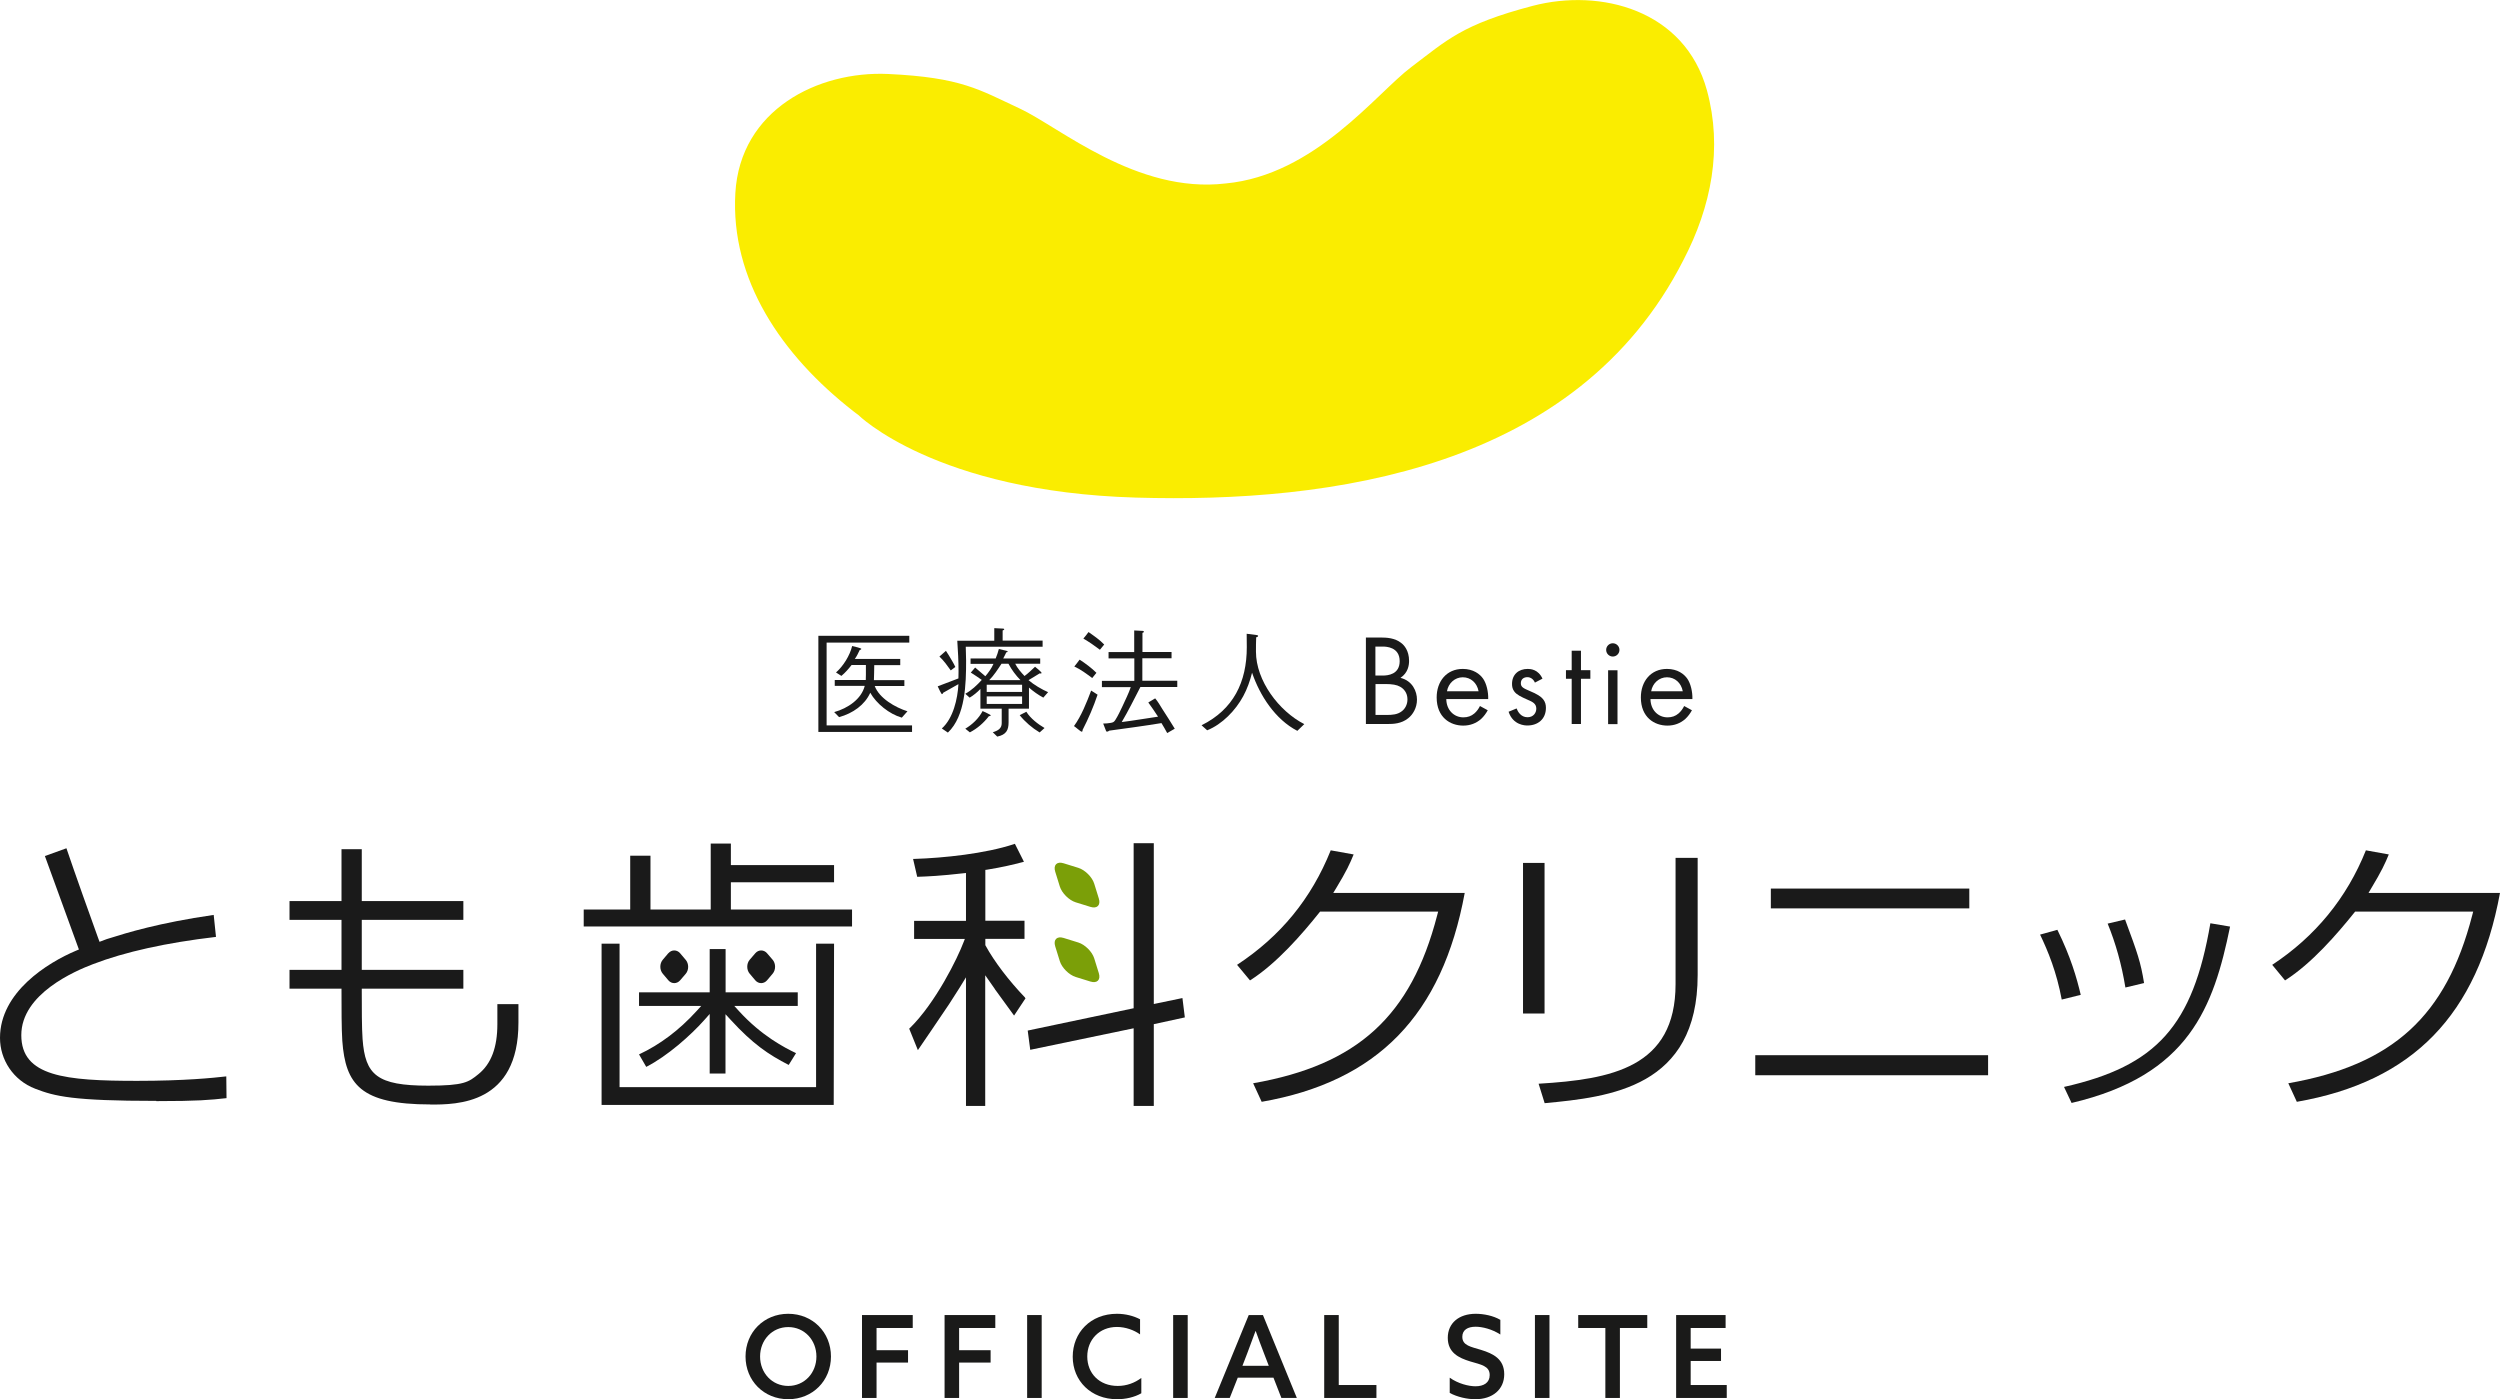 <?xml version="1.0" encoding="UTF-8"?><svg id="_イヤー_2" xmlns="http://www.w3.org/2000/svg" viewBox="0 0 218.3 122.18"><defs><style>.cls-1{fill:#faed00;}.cls-2{fill:#1a1a19;}.cls-3{fill:#1a1a1a;}.cls-4{fill:#7b9f08;}</style></defs><g id="outline"><g><g><path class="cls-2" d="M65.1,118.45c0-2.11,1.6-3.73,3.73-3.73s3.73,1.62,3.73,3.73-1.6,3.73-3.73,3.73-3.73-1.62-3.73-3.73Zm6.19,0c0-1.44-1.05-2.57-2.46-2.57s-2.46,1.13-2.46,2.57,1.05,2.57,2.46,2.57,2.46-1.13,2.46-2.57Z"/><path class="cls-2" d="M75.27,114.83h4.43v1.13h-3.16v1.94h2.75v1.08h-2.75v3.09h-1.27v-7.24Z"/><path class="cls-2" d="M82.48,114.83h4.43v1.13h-3.16v1.94h2.75v1.08h-2.75v3.09h-1.27v-7.24Z"/><path class="cls-2" d="M89.69,114.83h1.27v7.24h-1.27v-7.24Z"/><path class="cls-2" d="M99.66,121.66c-.6,.35-1.38,.52-2.12,.52-2.27,0-3.87-1.6-3.87-3.71s1.56-3.75,3.86-3.75c.74,0,1.45,.18,2.02,.48v1.32c-.53-.38-1.27-.65-2.02-.65-1.53,0-2.59,1.11-2.59,2.58s1.05,2.57,2.66,2.57c.77,0,1.48-.26,2.06-.7v1.34Z"/><path class="cls-2" d="M102.44,114.83h1.27v7.24h-1.27v-7.24Z"/><path class="cls-2" d="M113.24,122.07h-1.35l-.69-1.77h-3.12l-.7,1.77h-1.31l2.97-7.24h1.24l2.96,7.24Zm-4.75-2.81h2.3l-.42-1.09c-.25-.65-.49-1.29-.72-1.94h-.02c-.24,.67-.47,1.29-.72,1.94l-.42,1.09Z"/><path class="cls-2" d="M115.63,114.83h1.27v6.11h3.29v1.13h-4.56v-7.24Z"/><path class="cls-2" d="M126.59,120.3c.73,.52,1.65,.75,2.25,.75,.72,0,1.24-.31,1.24-.98,0-.8-.76-.91-1.7-1.19-1.01-.31-1.96-.77-1.96-2.06s.98-2.1,2.44-2.1c.7,0,1.54,.17,2.15,.53v1.28c-.72-.47-1.57-.68-2.16-.68-.68,0-1.16,.27-1.16,.88,0,.77,.76,.87,1.63,1.14,1.07,.33,2.03,.8,2.03,2.13s-1.02,2.18-2.52,2.18c-.71,0-1.58-.19-2.24-.55v-1.33Z"/><path class="cls-2" d="M134.03,114.83h1.27v7.24h-1.27v-7.24Z"/><path class="cls-2" d="M140.18,115.96h-2.37v-1.13h6.03v1.13h-2.39v6.11h-1.27v-6.11Z"/><path class="cls-2" d="M146.36,114.83h4.32v1.13h-3.05v1.8h2.65v1.08h-2.65v2.1h3.15v1.13h-4.42v-7.24Z"/></g><g><path class="cls-1" d="M149.05,7.89c-1.93-7.03-9.29-8.93-15.21-7.38-6.21,1.63-7.49,3-10.6,5.34-3.06,2.3-8.42,9.44-16.22,10.17-7.78,.92-14.52-4.94-17.99-6.55-3.53-1.64-5.07-2.71-11.48-3.01-6.12-.28-12.92,3.12-13.34,10.4-.43,7.53,3.99,14.13,10.32,19.06,.13,.11,.27,.2,.4,.3h0s6.74,6.72,24.26,7.23c17.1,.5,38.51-2.47,47.8-20.73,2.45-4.69,3.44-9.78,2.06-14.83Z"/><g><path class="cls-3" d="M13.64,96.13c-7.29,0-8.85-.4-10.56-1.06-1.93-.74-3.08-2.54-3.08-4.44,0-4,4.16-6.57,6.65-7.62l.24-.1-2.97-8.16,1.88-.68c.67,1.99,2.22,6.33,2.74,7.76l.15,.41,.61-.23,.16-.05c1.65-.52,4.39-1.37,9.2-2.07l.2,1.92c-4.35,.51-7.96,1.31-10.74,2.38-1.55,.59-6.26,2.59-6.26,6.2s3.84,3.99,10.11,3.99c4.14,0,6.65-.26,7.79-.39l.02,1.9c-1.45,.16-2.49,.26-6.13,.26Z"/><path class="cls-3" d="M37.58,96.44c-6.11,0-7.41-1.76-7.69-5.55-.07-1.03-.07-2.96-.07-4.29v-.27h-4.54v-1.64h4.54v-4.37h-4.54v-1.64h4.54v-4.53h1.77v4.53h8.87v1.64h-8.87v4.37h8.87v1.64h-8.87v.27c0,1.34,0,3.21,.07,4.13,.23,3.13,1.25,4.07,5.74,4.07,3.13,0,3.52-.31,4.37-1,1.12-.9,1.66-2.33,1.66-4.38v-1.74h1.84v1.61c.01,7.16-5.38,7.16-7.69,7.16Z"/><path class="cls-3" d="M61.97,93.74v-5.2l-.47,.53c-1.18,1.33-3.23,3.15-5.07,4.09l-.63-1.09c1.84-.86,3.52-2.13,5.02-3.78l.41-.45h-5.43v-1.19h6.17v-3.78h1.39v3.78h6.3v1.19h-5.54l.41,.45c1.97,2.16,3.99,3.2,4.98,3.67l-.64,1.03c-1.78-.91-3.15-1.85-5.05-3.92l-.47-.51v5.18h-1.39Z"/><polygon class="cls-3" points="52.53 96.48 52.53 82.4 54.1 82.4 54.1 94.93 71.26 94.93 71.26 82.4 72.83 82.4 72.8 96.48 52.53 96.48"/><polygon class="cls-3" points="63.82 79.42 63.82 77.04 72.83 77.04 72.83 75.54 63.82 75.54 63.82 73.66 62.06 73.66 62.06 79.42 56.8 79.42 56.8 74.72 55.03 74.72 55.03 79.42 50.97 79.42 50.97 80.9 74.4 80.9 74.4 79.42 63.82 79.42"/><path class="cls-3" d="M89.51,87.11c-1.43-1.49-2.69-3.15-3.45-4.54l-.02-.04v-.55h3.42v-1.58h-3.42v-4.44l.15-.02c1.37-.22,2.3-.45,3.07-.65l.15-.04-.79-1.57-.08,.03c-2.51,.83-6.13,1.21-8.69,1.29h-.12l.36,1.56h.08c.83-.03,1.88-.07,3.99-.31l.19-.02v4.18h-4.53v1.58h4.43l-.09,.23c-.54,1.45-2.47,5.36-4.72,7.56l-.05,.04,.76,1.88,.1-.15s1.89-2.76,2.62-3.86c.72-1.1,1.23-1.93,1.48-2.35v11.23h1.68v-11.41c.46,.65,.69,.99,.82,1.17,.01,.02,.02,.04,.04,.07,.03,.05,.05,.08,.06,.08h0c.27,.36,1,1.38,1.52,2.09l.08,.11,1-1.51-.05-.05Z"/><polygon class="cls-3" points="103.25 87.15 100.75 87.67 100.75 73.63 98.99 73.63 98.99 88.04 89.83 89.97 89.74 89.99 89.96 91.67 98.99 89.79 98.99 96.57 100.75 96.57 100.75 89.43 103.46 88.84 103.25 87.15"/><path class="cls-3" d="M109.43,94.59c9.11-1.6,13.78-5.86,16.06-14.65l.09-.34h-10.31l-.08,.1c-1.47,1.84-3.69,4.42-6.04,5.91l-1.13-1.36c3.8-2.5,6.48-5.77,8.18-10l2,.36c-.33,.81-.62,1.45-1.53,2.95l-.25,.41h11.48c-1.97,10.67-7.61,16.47-17.73,18.24l-.75-1.63Z"/><path class="cls-3" d="M134.36,94.63c6.34-.38,11.95-1.41,11.95-8.69v-11.03h1.93v10.23c0,9.82-7.65,10.65-13.36,11.19l-.53-1.7Z"/><rect class="cls-3" x="132.99" y="75.35" width="1.88" height="13.15"/><rect class="cls-3" x="153.27" y="92.14" width="20.33" height="1.75"/><rect class="cls-3" x="154.63" y="77.59" width="17.33" height="1.73"/><path class="cls-3" d="M185.59,86.23c-.33-2.01-.84-3.84-1.55-5.58l1.52-.36c1.09,2.94,1.36,3.7,1.66,5.55l-1.63,.39Z"/><path class="cls-3" d="M180.23,94.91c8.1-1.82,11.25-5.35,12.78-14.29l1.72,.29c-1.44,7.01-3.56,12.99-13.84,15.4l-.66-1.4Z"/><path class="cls-3" d="M180.03,87.28c-.45-2.41-1.19-4.21-1.89-5.67l1.51-.42c1.17,2.38,1.69,4.2,2.04,5.68l-1.65,.41Z"/><path class="cls-3" d="M199.82,94.59c9.11-1.6,13.78-5.86,16.05-14.65l.09-.34h-10.31l-.08,.1c-1.48,1.84-3.69,4.42-6.04,5.91l-1.12-1.36c3.75-2.47,6.51-5.83,8.18-10l2,.36c-.33,.8-.62,1.44-1.53,2.95l-.24,.41h11.48c-1.97,10.67-7.61,16.47-17.74,18.24l-.75-1.63Z"/><path class="cls-3" d="M58.36,83.24c.28-.33,.75-.33,1.03,0l.49,.58c.28,.33,.28,.88,0,1.21l-.49,.57c-.28,.33-.75,.33-1.03,0l-.49-.58c-.28-.33-.28-.88,0-1.21l.49-.58Z"/><path class="cls-3" d="M65.95,83.24c.28-.33,.75-.33,1.03,0l.49,.57c.28,.33,.28,.88,0,1.21l-.49,.58c-.28,.33-.75,.33-1.03,0l-.49-.58c-.28-.33-.28-.88,0-1.21l.49-.57Z"/><path class="cls-4" d="M92.14,76.11c-.18-.58,.15-.91,.73-.73l1.29,.4c.58,.18,1.21,.8,1.39,1.39l.4,1.29c.18,.58-.15,.91-.73,.73l-1.29-.4c-.58-.18-1.21-.8-1.39-1.39l-.4-1.29Z"/><path class="cls-4" d="M92.14,82.63c-.18-.58,.15-.91,.73-.73l1.29,.4c.58,.18,1.21,.8,1.39,1.39l.4,1.29c.18,.58-.15,.91-.73,.73l-1.29-.4c-.58-.18-1.21-.8-1.39-1.39l-.4-1.29Z"/></g><g><path class="cls-3" d="M79.64,63.91h-8.18v-8.39h7.94v.59h-7.22v7.23h7.46v.57Zm-.91-1.25c-1.07-.31-2.2-1.21-2.74-2.17-.47,1.06-1.52,1.8-2.72,2.13l-.43-.44c1.2-.33,2.38-1.14,2.67-2.29h-2.62v-.51h2.71c.01-.16,.01-.32,.01-.47v-.84h-1.25c-.27,.34-.55,.67-.89,.95l-.47-.3c.64-.56,1.21-1.48,1.41-2.31,.12,.03,.8,.18,.8,.25,0,.06-.09,.09-.14,.1-.13,.27-.25,.54-.43,.78h3.97v.54h-2.27c0,.44-.02,.87-.03,1.31h2.66v.51h-2.59c.4,1.08,1.81,1.88,2.86,2.21l-.5,.56Z"/><path class="cls-3" d="M91.07,56.47h-6.74c0,.41,.03,.81,.03,1.22,0,1.99-.05,4.82-1.59,6.28l-.53-.36c1-.89,1.38-2.59,1.45-3.87-.43,.25-.88,.5-1.33,.75-.01,.04-.06,.12-.11,.12-.06,0-.33-.59-.37-.68,.61-.23,1.21-.46,1.81-.69,.01-.21,.01-.41,.01-.62,0-.89-.05-1.78-.11-2.67h3.23v-1.1l.78,.04s.09,.01,.09,.06-.09,.09-.14,.1v.89h3.49v.54Zm-8.05,2.07c-.3-.42-.61-.86-.99-1.21,.19-.17,.38-.34,.57-.5,.19,.27,.35,.57,.52,.85,.1,.18,.22,.37,.3,.56l-.4,.3Zm3.32,4.01c-.45,.58-1,1.06-1.65,1.4l-.4-.32c.61-.36,1.18-.9,1.51-1.54,.09,.04,.71,.32,.71,.37,0,.07-.15,.08-.18,.08Zm4.77-1.63c-.45-.24-.87-.54-1.26-.88v1.84h-1.78v1.2c0,.66-.2,1.08-.99,1.24l-.39-.38c.46-.14,.78-.33,.78-.79v-1.27h-1.86v-1.72c-.25,.27-.63,.58-.94,.76l-.38-.34c.55-.3,1.02-.75,1.44-1.21-.32-.22-.63-.44-.96-.64,.13-.15,.25-.29,.38-.44,.29,.26,.6,.5,.89,.76,.28-.33,.54-.69,.71-1.08h-2v-.47h2.19c.12-.27,.2-.55,.28-.83l.71,.17s.06,.03,.06,.06c0,.04-.08,.06-.12,.06-.08,.18-.18,.36-.27,.54h3.23v.46h-2.18c.17,.36,.54,.79,.81,1.07,.33-.24,.62-.53,.92-.81,.08,.06,.57,.46,.57,.54,0,.04-.05,.05-.09,.05-.02,0-.05,0-.08-.01-.33,.2-.64,.4-.97,.59,.46,.4,1.16,.81,1.71,1.05l-.43,.49Zm-1.86-.5v-.63h-3.09v.63h3.09Zm0,1.05v-.66h-3.09v.66h3.09Zm-.14-2.08c-.42-.43-.77-.9-1.05-1.43h-.61c-.33,.5-.65,1-1.07,1.43h2.73Zm1.66,4.56c-.64-.38-1.27-.92-1.73-1.5,.19-.1,.39-.2,.58-.3,.36,.58,1.01,1.08,1.59,1.42l-.43,.39Z"/><path class="cls-3" d="M95.84,60.66c-.35,1.05-.81,2.11-1.31,3.08,0,.02,0,.04,0,.06,0,.05-.03,.09-.08,.09-.09,0-.55-.42-.67-.49,.64-.87,1.12-2.09,1.5-3.1l.56,.36Zm-.46-1.45c-.49-.36-1.01-.76-1.57-1.01,.17-.19,.3-.4,.46-.6,.49,.31,1.06,.74,1.47,1.15l-.37,.46Zm.67-2.47c-.46-.35-.95-.69-1.45-.98,.17-.19,.3-.37,.45-.57,.47,.33,.97,.67,1.37,1.09l-.37,.45Zm6.73,3.25h-3.2c-.53,1.02-1.04,2.06-1.63,3.06,1.06-.13,2.11-.32,3.17-.47-.27-.42-.56-.84-.85-1.24,.2-.12,.4-.24,.6-.36,.24,.28,.43,.62,.63,.94,.37,.57,.74,1.15,1.08,1.71l-.66,.38c-.17-.29-.32-.6-.5-.87-1.52,.25-3.03,.45-4.56,.66-.05,.05-.14,.09-.2,.09-.04,0-.07-.04-.08-.07l-.25-.64c.22,0,.45-.02,.67-.06,.2-.04,.27-.07,.39-.25,.23-.36,.44-.81,.62-1.19,.25-.55,.54-1.12,.73-1.68h-2.52v-.55h2.83v-1.96h-2.25v-.55h2.24v-1.89l.76,.04s.09,.03,.09,.07c0,.05-.08,.09-.13,.1v1.67h2.54v.55h-2.55v1.96h3.05v.55Z"/><path class="cls-3" d="M113.27,63.81c-1.91-.99-3.26-3.07-3.94-5.07-.18,.73-.43,1.42-.77,2.05-.67,1.24-1.83,2.45-3.15,2.98l-.49-.44c2.78-1.38,3.95-3.77,3.95-6.82,0-.39,0-.78-.01-1.17l.92,.12s.08,.03,.08,.07c0,.07-.12,.11-.17,.12-.02,.41-.02,.83-.02,1.25,0,2.54,2.01,5.2,4.22,6.33l-.61,.59Z"/><path class="cls-3" d="M120.63,55.67c.42,0,1.18,.03,1.73,.48,.24,.18,.68,.65,.68,1.56,0,.37-.08,1.03-.75,1.48,1.05,.26,1.44,1.18,1.44,1.9s-.36,1.31-.77,1.63c-.6,.48-1.29,.5-1.81,.5h-1.88v-7.55h1.36Zm-.52,3.32h.63c.44,0,1.48-.09,1.48-1.26,0-1.25-1.22-1.27-1.46-1.27h-.66v2.52Zm0,3.44h.96c.49,0,.96-.03,1.33-.32,.29-.21,.5-.59,.5-1.04,0-.6-.35-.95-.65-1.11-.28-.16-.68-.23-1.28-.23h-.86v2.69Z"/><path class="cls-3" d="M129.91,62.02c-.14,.26-.34,.54-.58,.76-.43,.38-.96,.58-1.56,.58-1.13,0-2.32-.71-2.32-2.46,0-1.4,.86-2.49,2.28-2.49,.92,0,1.5,.45,1.78,.86,.29,.42,.46,1.14,.44,1.77h-3.66c.01,.97,.68,1.6,1.49,1.6,.38,0,.69-.11,.96-.34,.21-.18,.38-.42,.49-.65l.68,.37Zm-.8-1.66c-.14-.74-.69-1.22-1.38-1.22s-1.26,.52-1.38,1.22h2.76Z"/><path class="cls-3" d="M134.03,59.61c-.11-.27-.35-.48-.66-.48s-.57,.17-.57,.53c0,.34,.23,.44,.76,.67,.68,.28,1,.5,1.18,.72,.2,.25,.25,.5,.25,.76,0,.99-.71,1.54-1.62,1.54-.19,0-1.25-.02-1.64-1.2l.7-.29c.09,.25,.36,.77,.95,.77,.53,0,.77-.4,.77-.75,0-.44-.32-.59-.76-.78-.57-.25-.93-.43-1.14-.69-.18-.23-.22-.45-.22-.69,0-.83,.58-1.31,1.37-1.31,.25,0,.92,.04,1.29,.85l-.67,.35Z"/><path class="cls-3" d="M138.05,59.27v3.95h-.81v-3.95h-.5v-.75h.5v-1.7h.81v1.7h.82v.75h-.82Z"/><path class="cls-3" d="M140.83,56.17c.32,0,.58,.26,.58,.58s-.26,.58-.58,.58-.58-.26-.58-.58,.26-.58,.58-.58Zm.41,2.36v4.7h-.82v-4.7h.82Z"/><path class="cls-3" d="M147.74,62.02c-.14,.26-.34,.54-.58,.76-.43,.38-.96,.58-1.56,.58-1.13,0-2.32-.71-2.32-2.46,0-1.4,.86-2.49,2.28-2.49,.92,0,1.5,.45,1.78,.86,.29,.42,.46,1.14,.44,1.77h-3.66c.01,.97,.68,1.6,1.49,1.6,.38,0,.69-.11,.96-.34,.21-.18,.38-.42,.49-.65l.68,.37Zm-.8-1.66c-.14-.74-.69-1.22-1.38-1.22s-1.26,.52-1.38,1.22h2.76Z"/></g></g></g></g></svg>